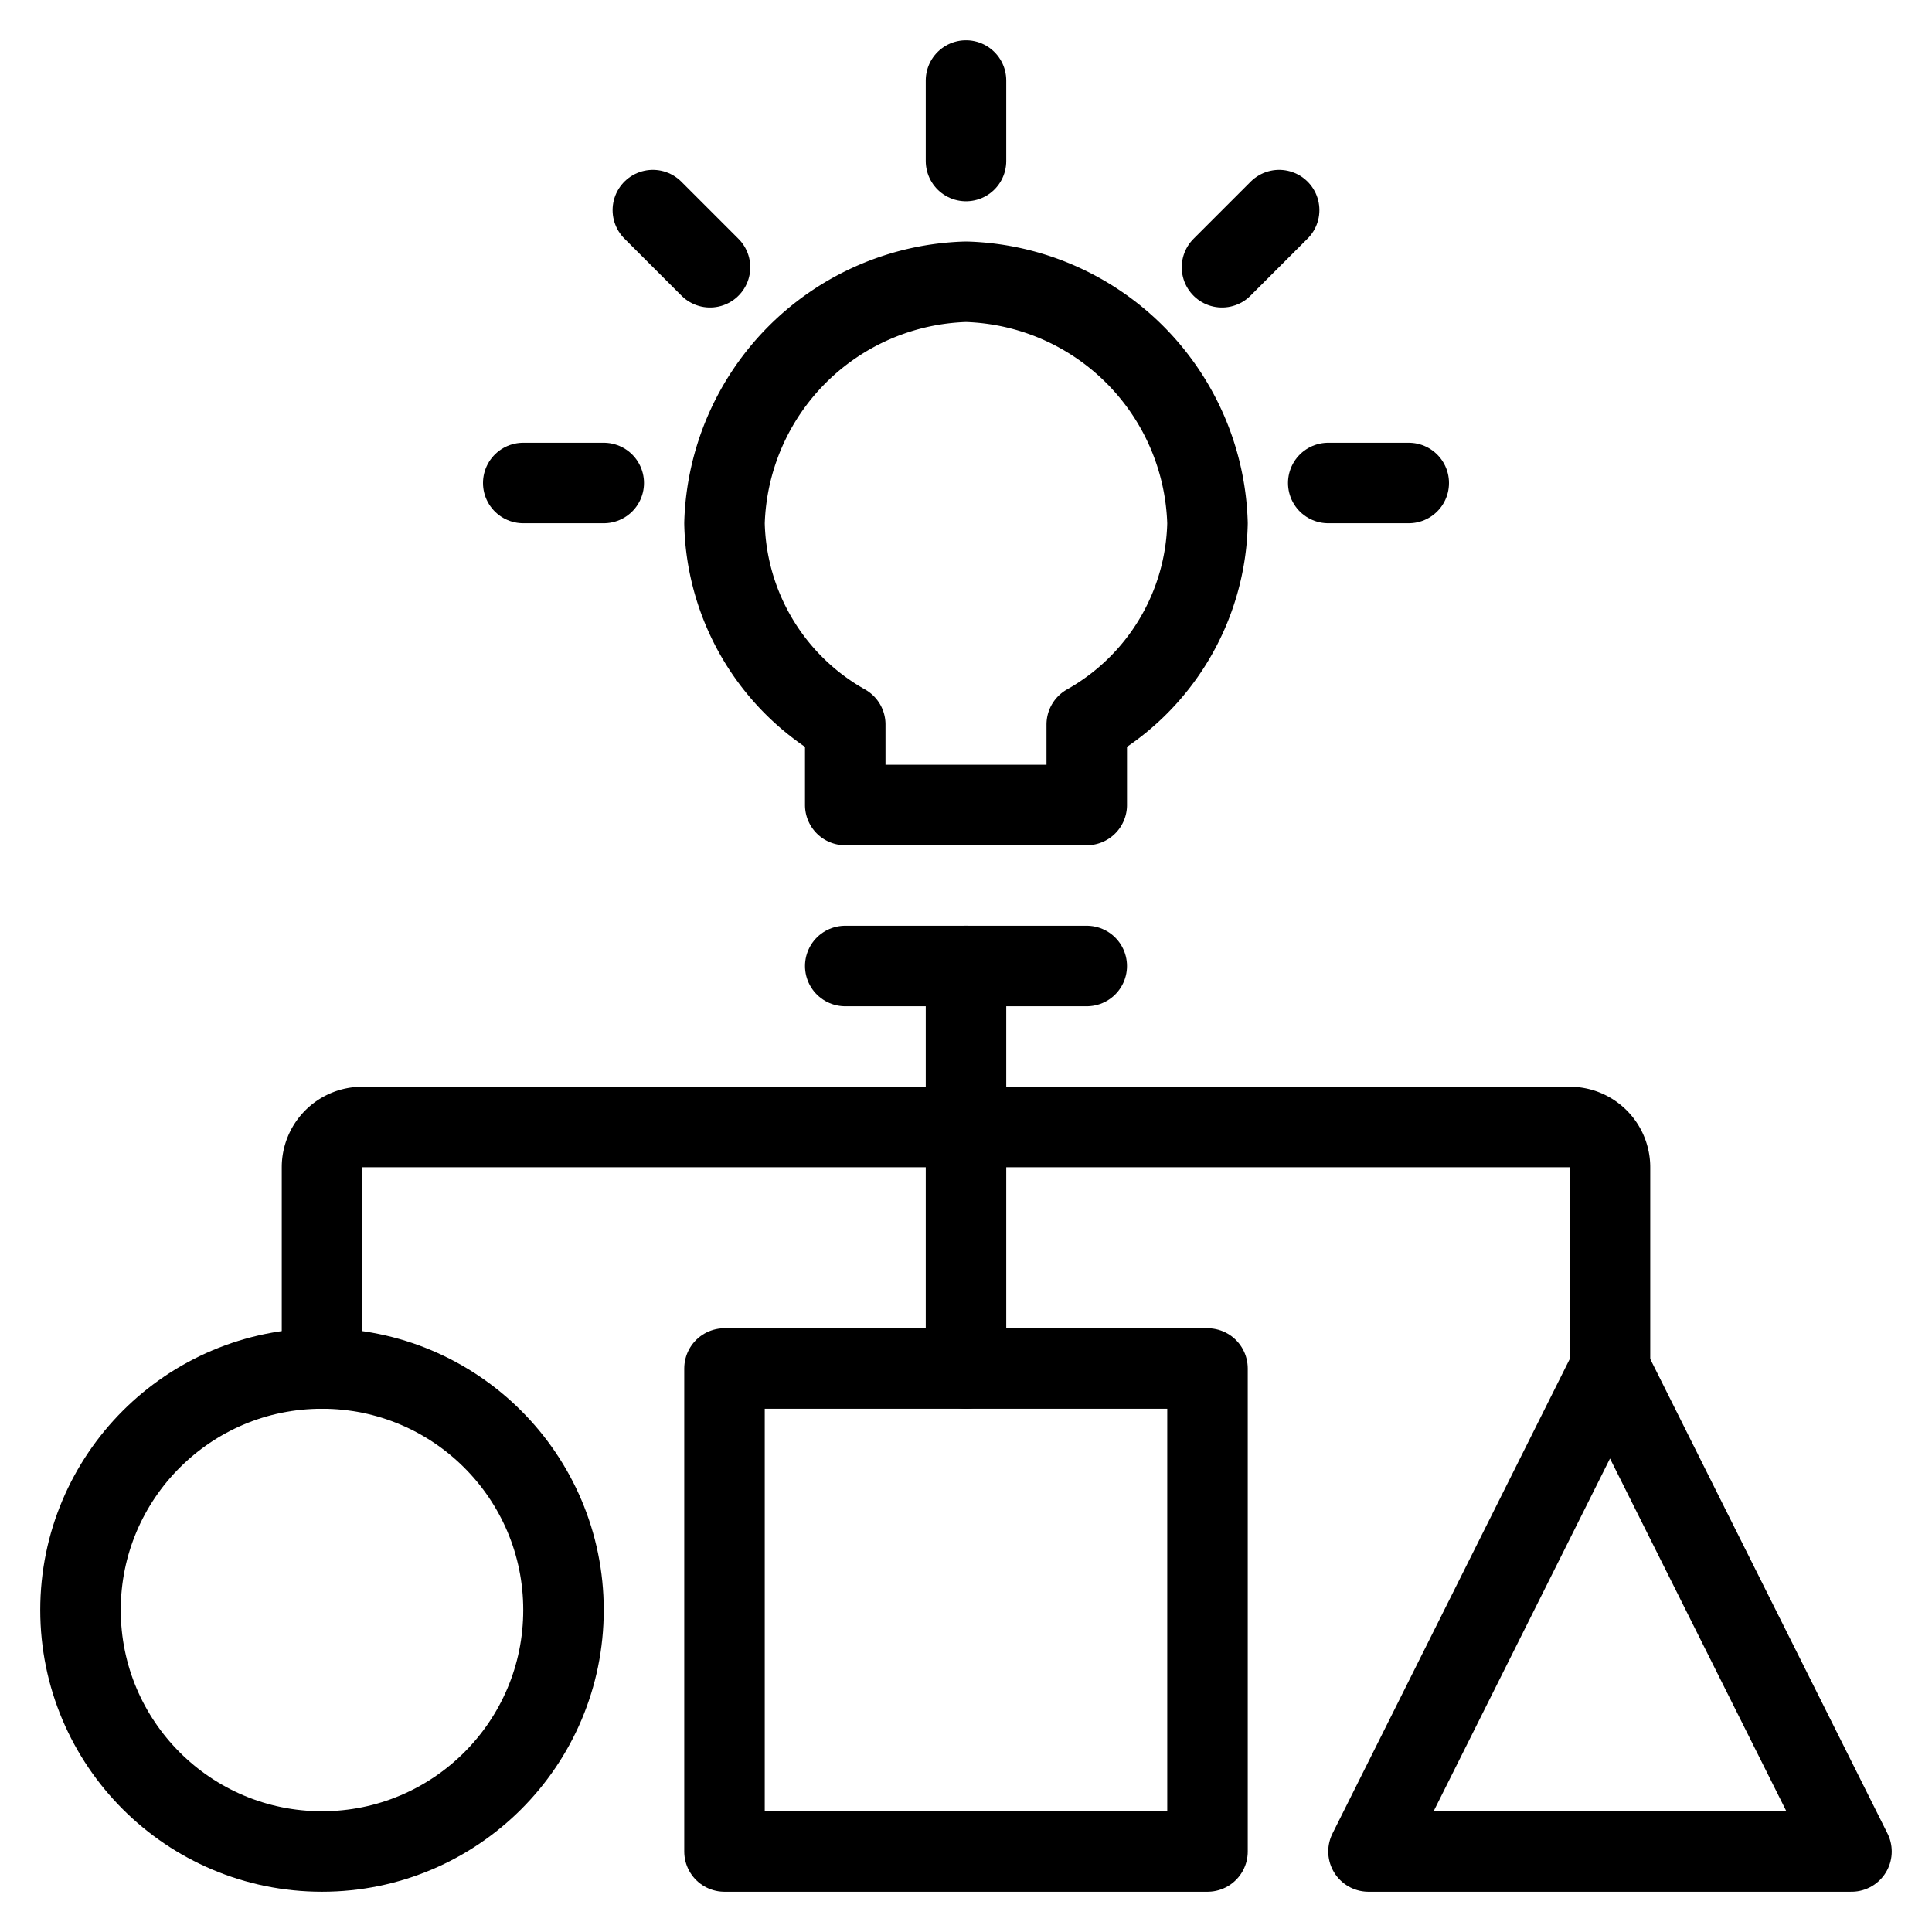 <?xml version="1.0" encoding="UTF-8"?>
<svg xmlns="http://www.w3.org/2000/svg" viewBox="0 0 24 24">
  <g>
    <circle cx="4" cy="20" r="3" fill="none" stroke="#000000" stroke-linecap="round" stroke-linejoin="round"></circle>
    <rect x="9" y="17" width="6" height="6" fill="none" stroke="#000000" stroke-linecap="round" stroke-linejoin="round"></rect>
    <polygon points="20 17 17 23 23 23 20 17" fill="none" stroke="#000000" stroke-linecap="round" stroke-linejoin="round"></polygon>
    <g>
      <line x1="13.5" y1="12" x2="10.5" y2="12" fill="none" stroke="#000000" stroke-linecap="round" stroke-linejoin="round"></line>
      <path d="M15,6.5a3.09,3.09,0,0,0-3-3,3.09,3.09,0,0,0-3,3A2.94,2.94,0,0,0,10.5,9v1h3V9A2.94,2.94,0,0,0,15,6.5Z" fill="none" stroke="#000000" stroke-linecap="round" stroke-linejoin="round"></path>
    </g>
    <path d="M4,17V14.5a.5.5,0,0,1,.5-.5h15a.5.5,0,0,1,.5.5V17" fill="none" stroke="#000000" stroke-linecap="round" stroke-linejoin="round"></path>
    <line x1="12" y1="12" x2="12" y2="17" fill="none" stroke="#000000" stroke-linecap="round" stroke-linejoin="round"></line>
    <line x1="12" y1="1" x2="12" y2="2" fill="none" stroke="#000000" stroke-linecap="round" stroke-linejoin="round"></line>
    <line x1="15.89" y1="2.61" x2="15.18" y2="3.32" fill="none" stroke="#000000" stroke-linecap="round" stroke-linejoin="round"></line>
    <line x1="17.5" y1="6" x2="16.5" y2="6" fill="none" stroke="#000000" stroke-linecap="round" stroke-linejoin="round"></line>
    <line x1="8.11" y1="2.61" x2="8.82" y2="3.32" fill="none" stroke="#000000" stroke-linecap="round" stroke-linejoin="round"></line>
    <line x1="6.5" y1="6" x2="7.5" y2="6" fill="none" stroke="#000000" stroke-linecap="round" stroke-linejoin="round"></line>
  </g>
</svg>
